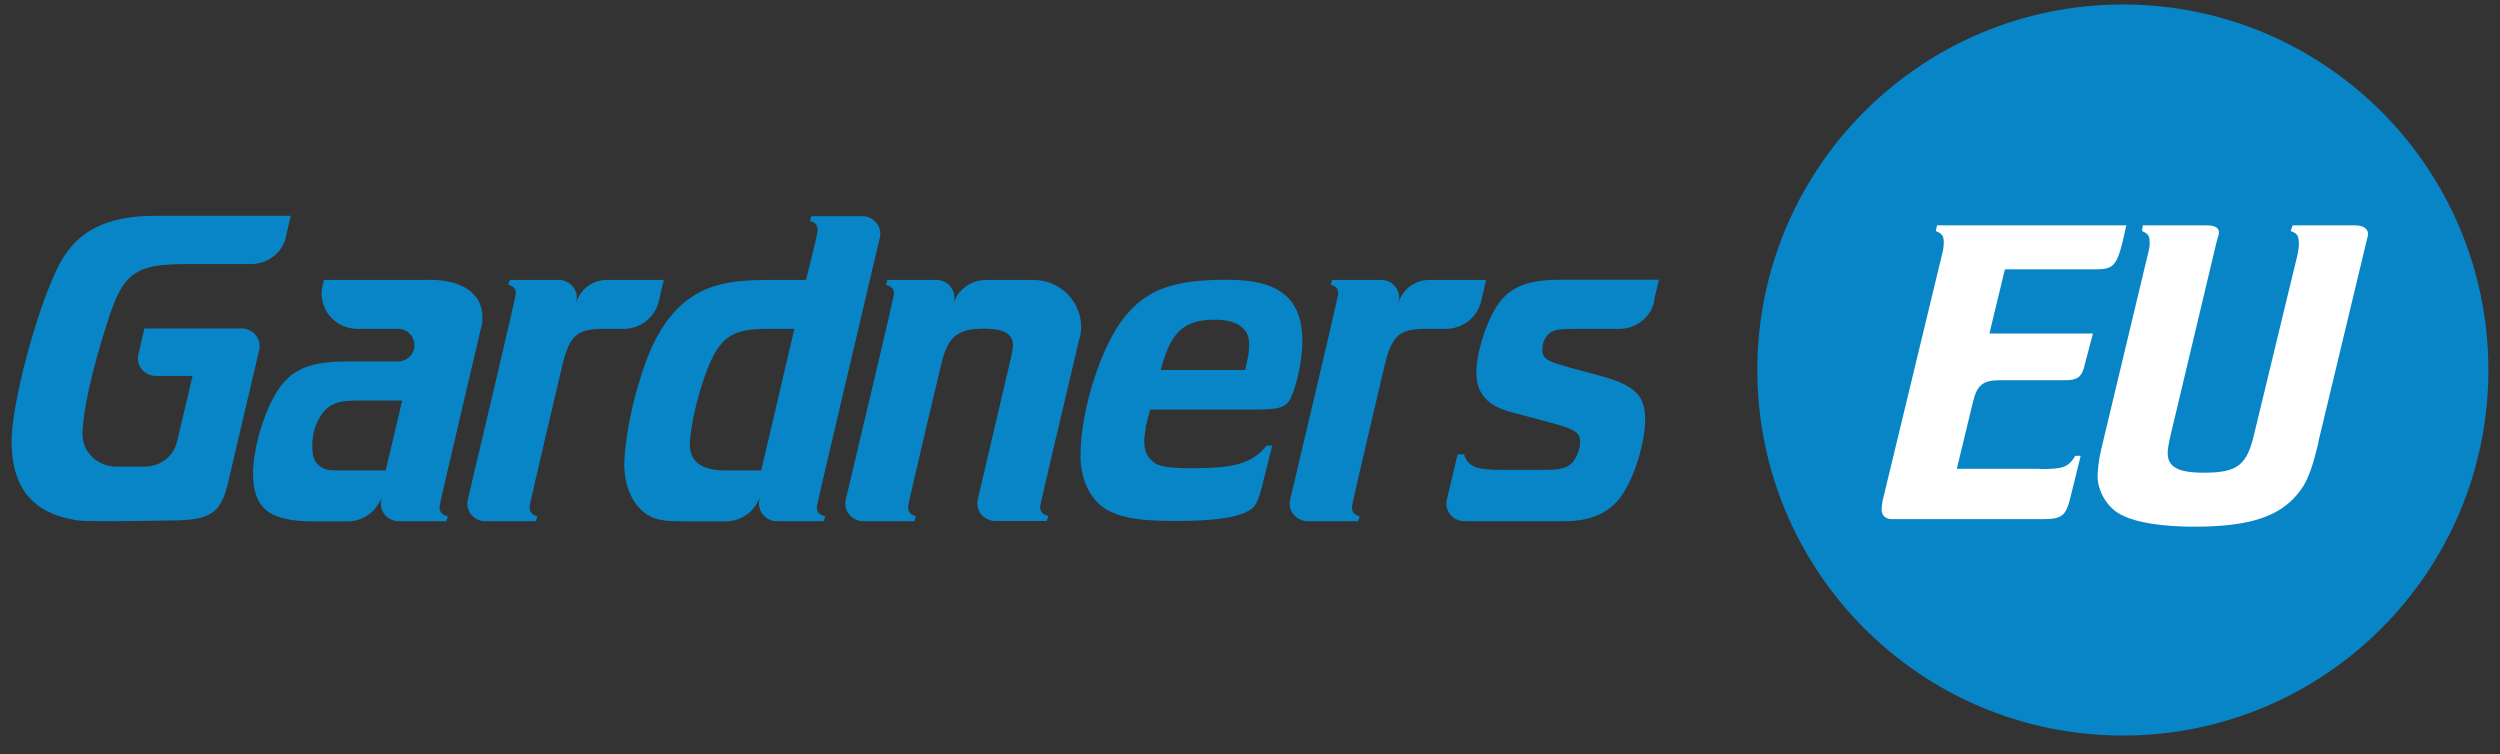 <?xml version="1.0" encoding="UTF-8"?>
<svg xmlns="http://www.w3.org/2000/svg" id="Layer_1" viewBox="0 0 122.7 37.01">
  <rect x="0" y="0" width="122.7" height="37.01" fill="#333333" stroke="none"/>
  <defs>
    <style>.cls-1{fill:#fff;}.cls-2{fill:#0885c7;}</style>
  </defs>
  <g>
    <path class="cls-2" d="M14.04,11.62c-.18,.79-.9,1.34-1.72,1.34h-3.27s-1.22,0-1.72,.16c-1.06,.29-1.51,.91-2.1,2.82-.75,2.33-1.18,4.36-1.18,5.36,0,.03,0,.06,0,.09,.04,.85,.78,1.51,1.65,1.51,0,0,1.41,0,1.42,0,.73,0,1.39-.49,1.56-1.19,.28-1.14,.77-3.26,.77-3.26h-1.8c-.57,0-.99-.52-.86-1.06l.3-1.27h4.77c.57,0,.99,.52,.86,1.06l-1.5,6.4c-.34,1.53-.82,1.92-2.52,1.96-.16,0-4.25,.09-4.9,0-2.22-.33-3.23-1.62-3.23-3.89,0-1.78,1.13-6.09,2.17-8.33,.88-1.93,2.37-2.73,4.93-2.73h6.6l-.24,1.03Z"></path>
    <path class="cls-2" d="M56.25,20.98c-.05,.18-.07,.36-.09,.56-.02,.58,.14,.93,.54,1.2,.27,.18,.86,.24,1.83,.24,2.08,0,2.92-.24,3.64-1.11h.27l-.41,1.64c-.29,1.22-.41,1.4-.86,1.62-.57,.29-1.72,.44-3.41,.44s-2.6-.13-3.28-.47c-.9-.42-1.45-1.49-1.45-2.73,0-2.29,1.04-5.44,2.17-6.82,1.11-1.36,2.4-1.82,5.04-1.82s3.68,.98,3.68,3.04c0,.91-.29,2.22-.59,2.8-.23,.44-.57,.53-1.7,.53h-5.18l-.23,.87Zm4.86-2.82c.18-.71,.23-1.09,.18-1.49-.09-.62-.68-.98-1.65-.98-1.54,0-2.19,.6-2.67,2.47h4.14Z"></path>
    <path class="cls-2" d="M81.19,14.8c-.18,.79-.9,1.34-1.72,1.34h-1.84c-1.06,0-1.38,0-1.66,.29-.18,.2-.28,.44-.27,.78,.02,.47,.41,.56,1.38,.84l1.63,.44c1.45,.42,1.97,.89,2.03,1.89,.07,1.2-.54,3.16-1.24,4.07-.63,.78-1.49,1.13-2.71,1.13h-4.92c-.57,0-.99-.52-.86-1.06l.53-2.22h.32c.18,.6,.59,.76,1.81,.76h2.12c.81,0,1.15-.09,1.4-.38,.2-.24,.34-.6,.36-.93,.02-.51-.18-.64-1.27-.96l-2.1-.56c-1.18-.31-1.72-.91-1.72-1.96,0-.87,.41-2.24,.9-3.07,.61-1.07,1.51-1.47,3.19-1.47h4.87l-.25,1.06Z"></path>
    <path class="cls-2" d="M28.27,14.87l.02-.08c.12-.54-.3-1.05-.86-1.05h-2.41l-.07,.24c.27,.07,.37,.19,.37,.43,0,.13-1.7,7.34-2.36,10.11-.13,.54,.29,1.06,.86,1.06h2.48l.07-.24c-.27-.07-.38-.2-.38-.47,0-.13,1.62-6.99,1.62-6.99,.36-1.47,.76-1.74,2.05-1.74h.95c.82,0,1.53-.56,1.72-1.34l.25-1.06h-2.79c-.71,0-1.32,.46-1.51,1.13h0Z"></path>
    <path class="cls-2" d="M68.63,14.87l.02-.08c.12-.54-.3-1.05-.86-1.05h-2.41l-.07,.24c.27,.07,.37,.19,.37,.43,0,.13-1.7,7.34-2.36,10.11-.13,.54,.29,1.06,.86,1.06h2.48l.07-.24c-.27-.07-.38-.2-.38-.47,0-.13,1.62-6.99,1.62-6.99,.36-1.47,.76-1.74,2.05-1.74h.95c.82,0,1.53-.56,1.72-1.34l.25-1.06h-2.79c-.71,0-1.32,.46-1.51,1.13h0Z"></path>
    <path class="cls-2" d="M53,16.57c.34-1.45-.77-2.83-2.29-2.83h-2.32c-.72,0-1.36,.46-1.59,1.13h0l.02-.08c.12-.54-.3-1.05-.86-1.05h-2.41l-.07,.24c.27,.07,.4,.2,.4,.44,0,.13-1.71,7.33-2.37,10.1-.13,.54,.29,1.06,.86,1.06h2.51l.07-.25c-.27-.07-.38-.2-.38-.47,0-.16,1.64-7.04,1.64-7.04,.32-1.31,.79-1.69,2.1-1.69,1.04,0,1.47,.31,1.4,.93-.02,.13-.05,.31-.09,.49l-1.63,6.96c-.13,.54,.29,1.06,.86,1.06h2.52l.09-.24c-.27-.07-.41-.2-.41-.47,0-.1,1.17-5.03,1.94-8.3Z"></path>
    <path class="cls-2" d="M39.82,10.61l-.07,.24c.29,.07,.38,.2,.38,.47,0,.16-.57,2.42-.57,2.42h-1.89c-1.99,0-3.07,.29-4.07,1.09-.97,.8-1.7,2.07-2.24,3.96-.43,1.38-.72,3.11-.72,4,0,1.11,.43,2.02,1.13,2.47,.52,.33,1.06,.33,2.26,.33h1.58c.64,0,1.23-.34,1.54-.89l.14-.25-.02,.08c-.12,.54,.3,1.05,.86,1.05h2.3l.07-.24c-.29-.07-.41-.2-.41-.47,0-.11,2.32-9.91,3.09-13.2,.13-.54-.29-1.06-.86-1.06h-2.51Zm-2.46,12.48h-1.72c-1.31,0-1.88-.48-1.77-1.55,.14-1.4,.7-3.31,1.22-4.22,.54-.91,1.13-1.18,2.58-1.18h1.32l-1.63,6.95Z"></path>
    <path class="cls-2" d="M21.06,13.74h-5.16l-.07,.28c-.25,1.09,.58,2.12,1.72,2.12h1.98c.52,0,.91,.48,.79,.98h0c-.09,.36-.41,.62-.79,.62h-2.52c-1.99,0-2.92,.47-3.64,1.87-.54,1.02-.95,2.58-.95,3.6,0,1.8,.84,2.38,3.01,2.38h1.62c.64,0,1.23-.34,1.54-.89l.14-.25-.02,.08c-.12,.54,.3,1.05,.86,1.05h2.34l.07-.24c-.27-.07-.41-.2-.41-.47,0-.13,2.09-8.99,2.09-8.99,.18-1.33-.8-2.15-2.61-2.15Zm-2.13,9.35h-2.14c-.54,0-.82,0-1.07-.19-.21-.15-.34-.39-.37-.65-.08-.65,.05-1.24,.29-1.67,.36-.68,.83-.92,1.82-.92h2.28l-.81,3.43Z"></path>
  </g>
  <circle class="cls-2" cx="104.19" cy="18.16" r="17.94"></circle>
  <g>
    <path class="cls-1" d="M100.11,23.02c1.15,0,1.38-.07,1.75-.65h.26l-.5,2.03c-.22,.91-.41,1.08-1.36,1.08h-7.39c-.32,0-.52-.17-.52-.48,0-.09,.02-.24,.04-.39l2.92-12.1c.09-.35,.09-.48,.09-.69-.02-.26-.11-.37-.39-.48l.06-.28h9.29c-.45,2.07-.54,2.16-1.64,2.16h-4.32l-.76,3.15h5.08l-.43,1.64c-.13,.5-.35,.65-.91,.65h-3.22c-.84,0-1.12,.24-1.32,1.04l-.8,3.31h4.06Z"></path>
    <path class="cls-1" d="M113.79,21.72c-.28,1.15-.45,1.62-.73,2.12-.91,1.43-2.42,2.01-5.36,2.01-1.53,0-2.79-.19-3.5-.54-.69-.3-1.19-1.06-1.25-1.84,0-.39,.04-.84,.19-1.47l2.27-9.49c.09-.35,.11-.48,.09-.69,0-.26-.11-.37-.37-.48l.04-.28h3.15c.43,0,.63,.15,.58,.43,0,.02-.04,.13-.09,.3l-2.33,9.79c-.04,.22-.09,.47-.09,.65,0,.69,.5,.97,1.77,.97,1.64,0,2.12-.35,2.48-1.92l2.12-8.77c.06-.35,.09-.48,.06-.69-.02-.26-.09-.37-.39-.48l.09-.28h3.05c.43,0,.67,.17,.65,.45,0,.04-.02,.15-.06,.28l-2.38,9.92Z"></path>
  </g>
</svg>
